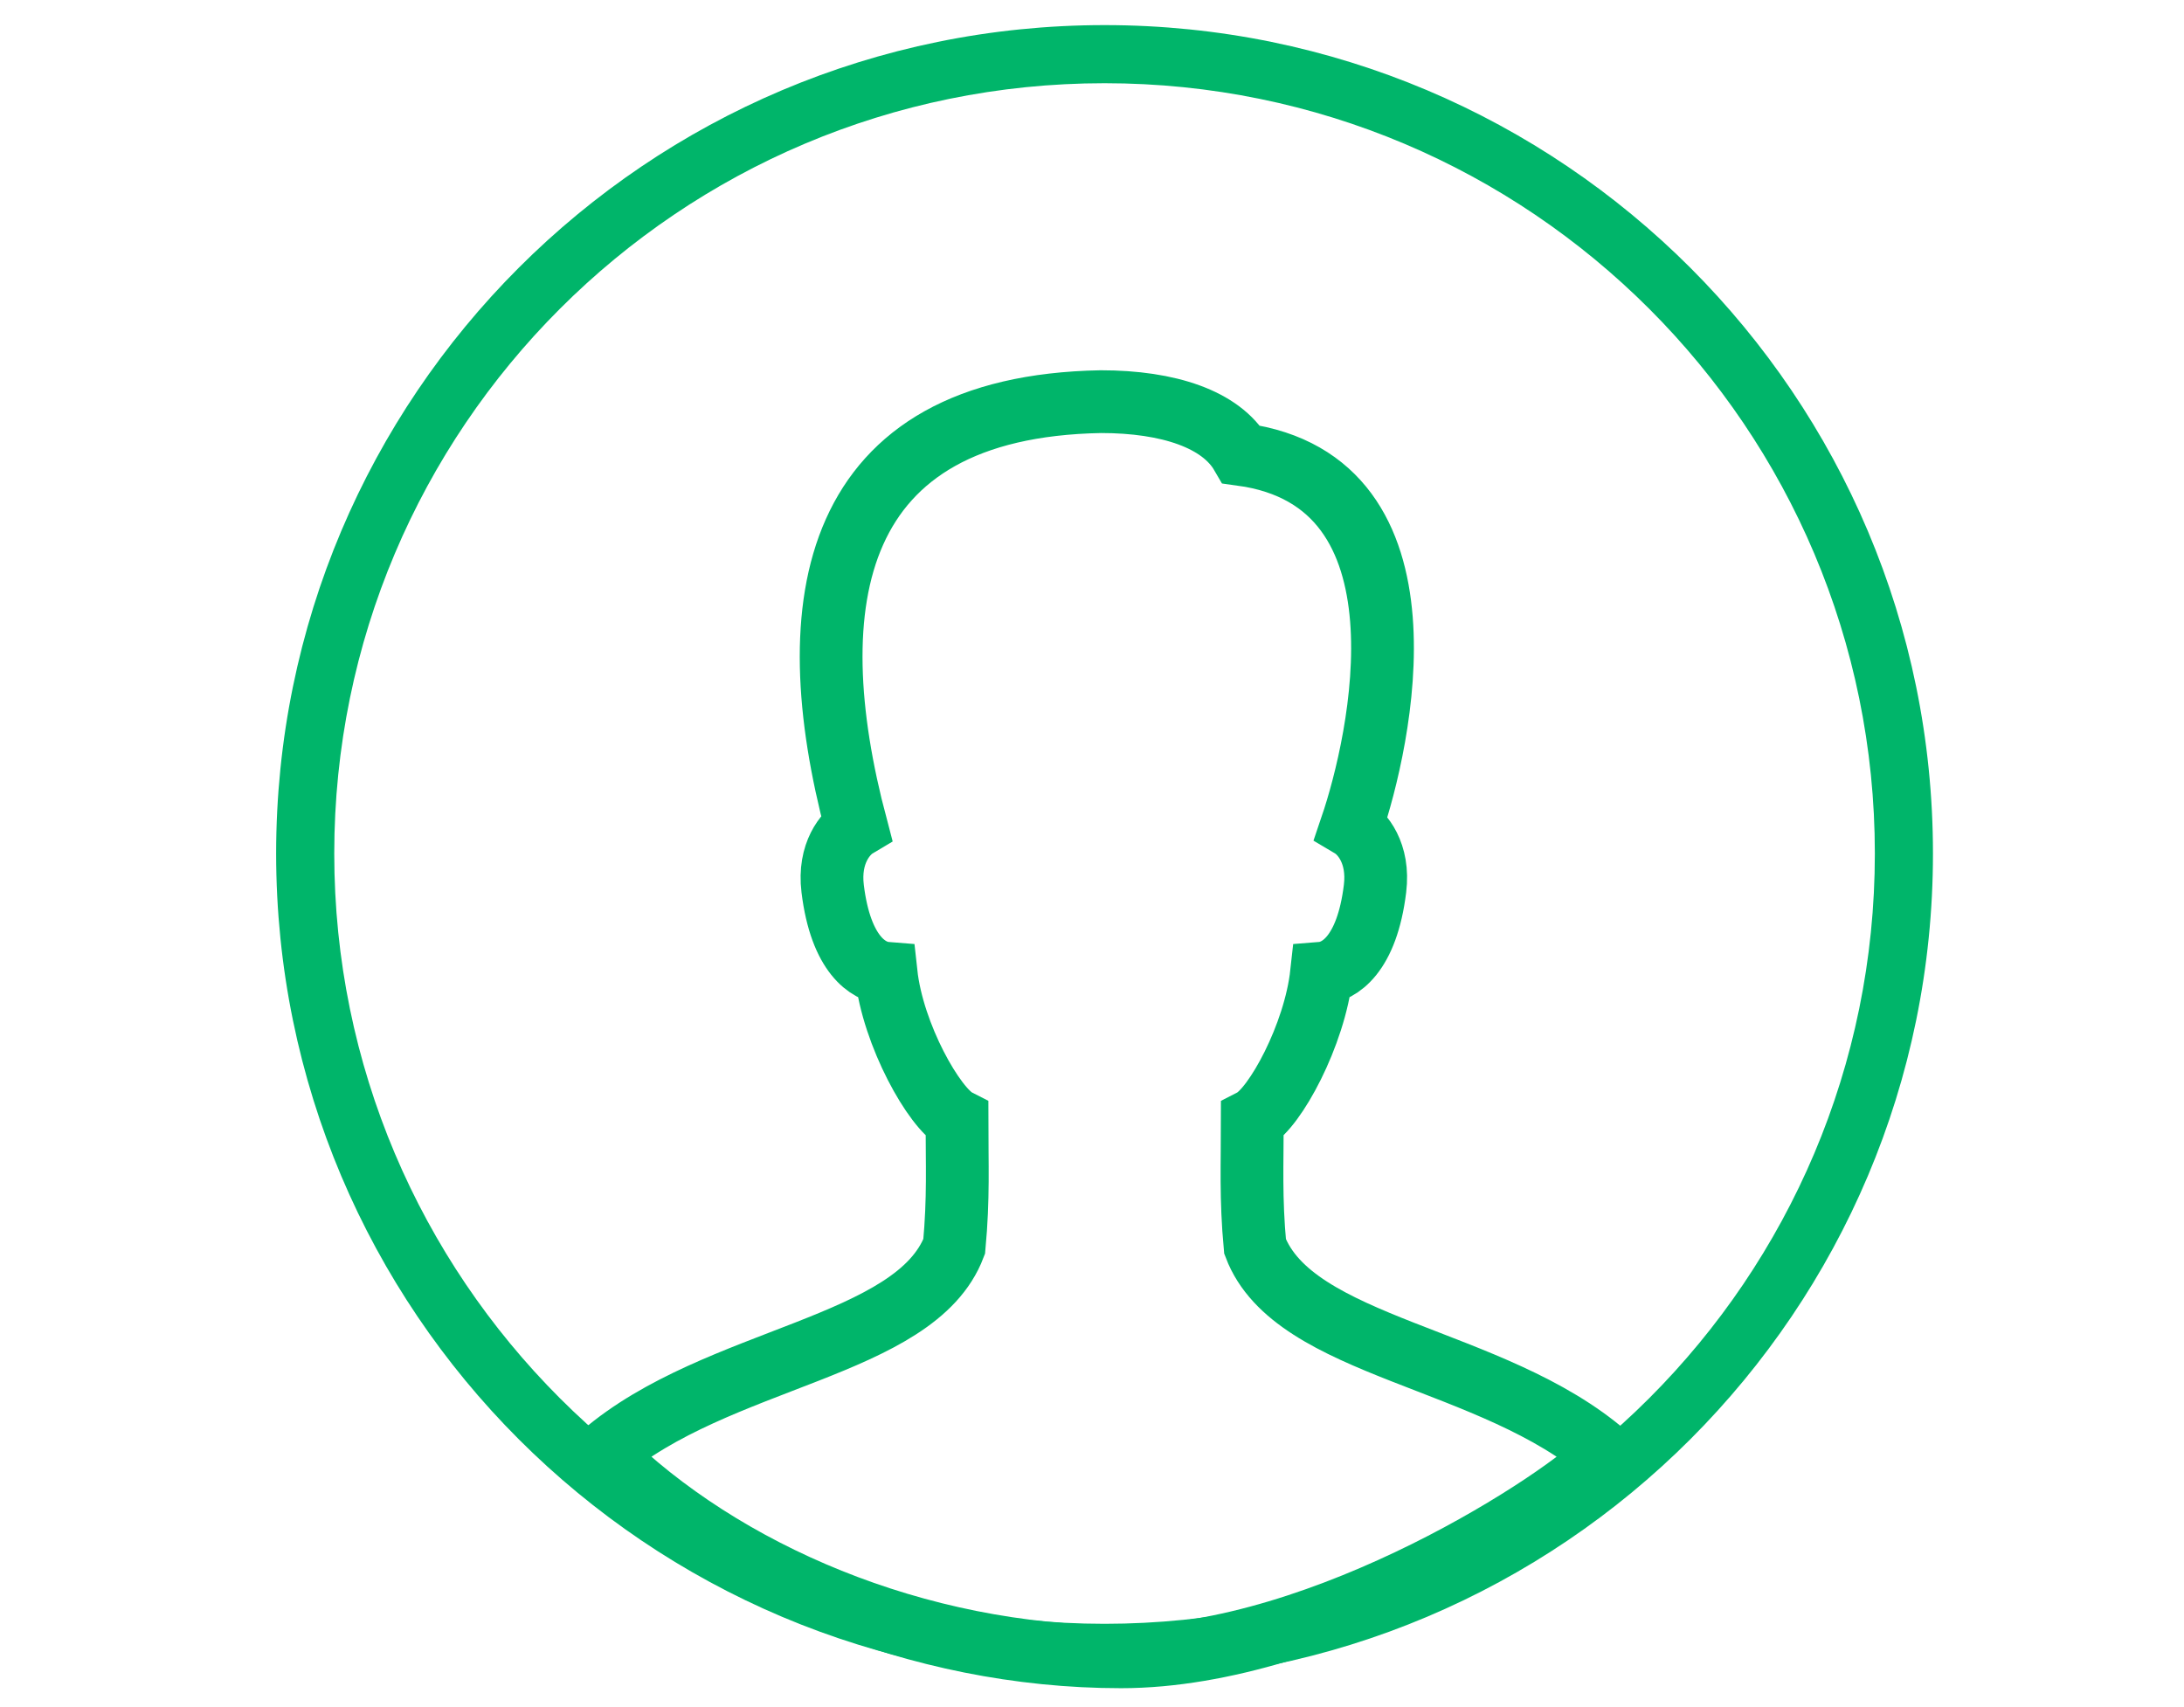 <svg width="87" height="68" viewBox="0 0 87 68" fill="none" xmlns="http://www.w3.org/2000/svg">
<path d="M77 34C77 52.225 62.225 67 44 67C25.775 67 11 52.225 11 34C11 15.775 25.775 1 44 1C62.225 1 77 15.775 77 34ZM13.315 34C13.315 50.947 27.053 64.685 44 64.685C60.947 64.685 74.685 50.947 74.685 34C74.685 17.053 60.947 3.315 44 3.315C27.053 3.315 13.315 17.053 13.315 34Z" fill="#00B56A"/>
<path d="M49.995 49.651C49.817 47.723 49.886 46.378 49.886 44.616C50.777 44.158 52.374 41.237 52.644 38.77C53.345 38.714 54.45 38.044 54.774 35.4C54.949 33.98 54.255 33.181 53.832 32.93C54.973 29.571 57.342 19.178 49.451 18.104C48.639 16.707 46.559 16 43.856 16C33.044 16.195 31.74 23.996 34.11 32.93C33.689 33.181 32.995 33.98 33.169 35.4C33.493 38.044 34.597 38.714 35.298 38.77C35.567 41.236 37.228 44.158 38.122 44.616C38.122 46.378 38.189 47.723 38.011 49.651C36.471 53.705 28.562 54.022 24 57.932C28.77 62.636 36.5 66 44.658 66C52.815 66 62.404 59.692 64 57.971C59.466 54.026 51.539 53.72 49.995 49.651Z" stroke="#00B56A" stroke-width="2.5" stroke-miterlimit="10" stroke-linecap="round"/>
</svg>
